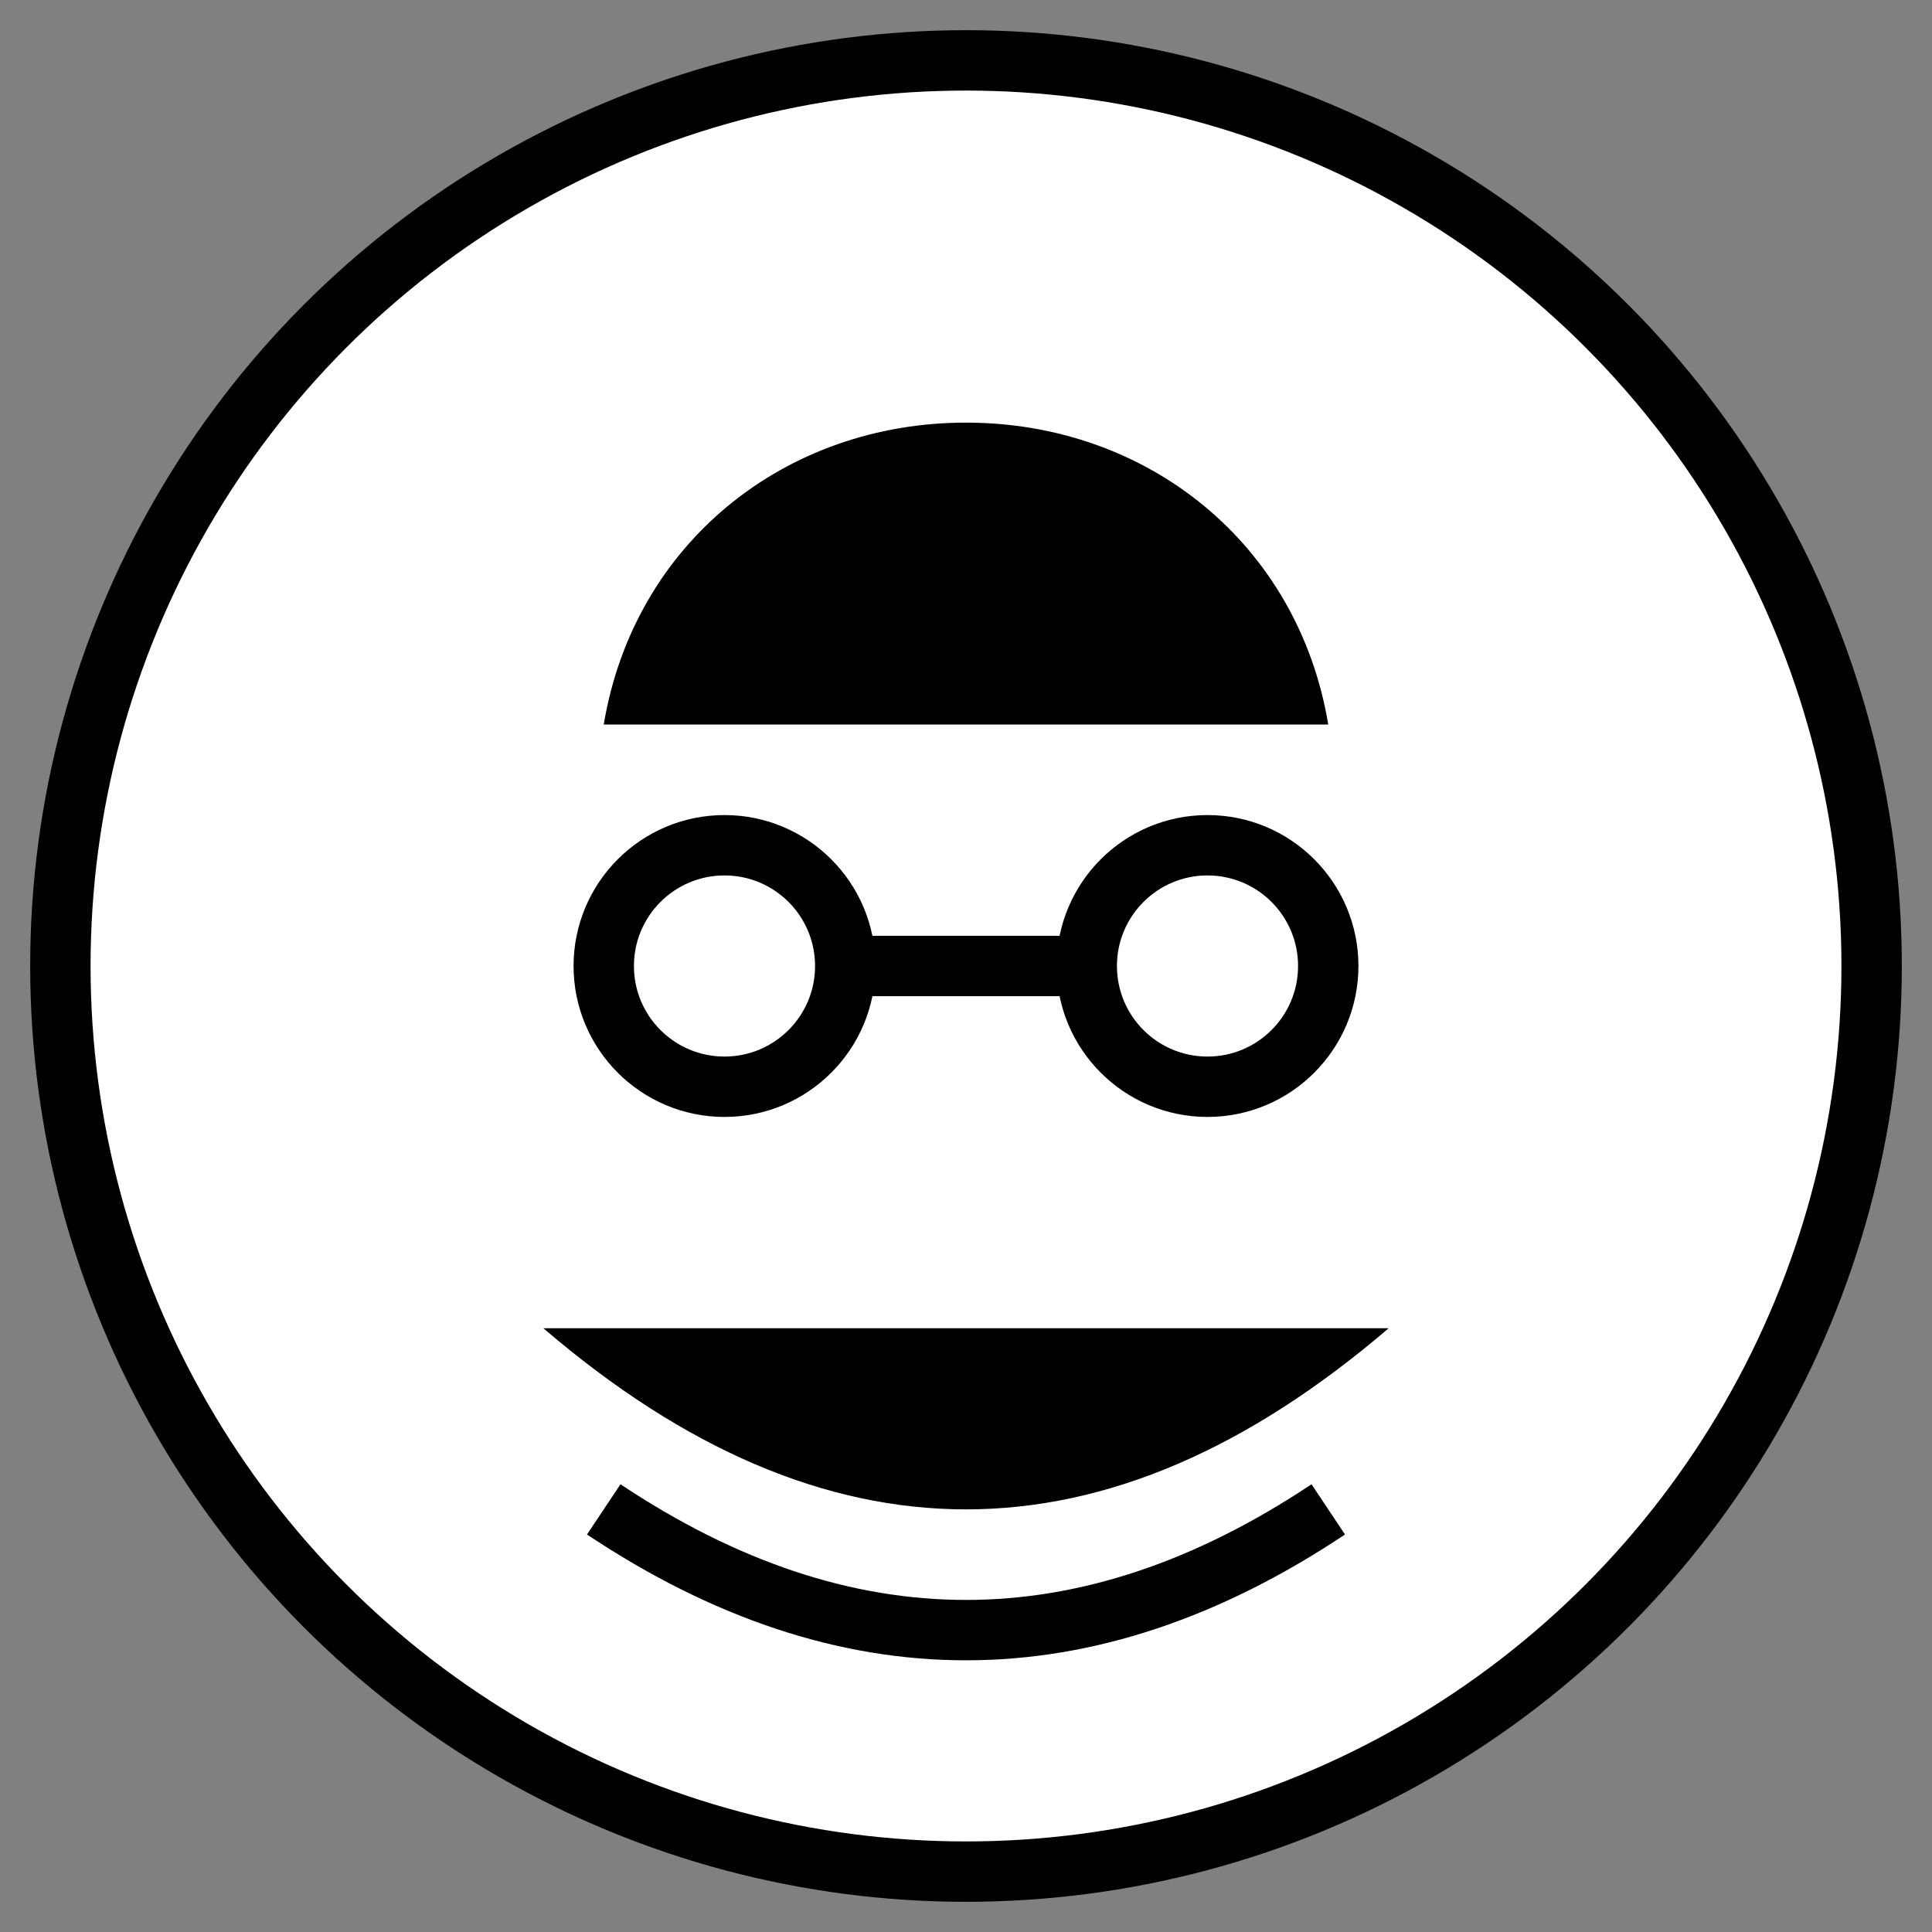 <svg width="64" height="64" viewBox="0 0 64 64" xmlns="http://www.w3.org/2000/svg">
  <rect x="0" y="0" width="64" height="64" fill="#808080" stroke="none"/>
  <circle cx="32" cy="32" r="30" fill="#ffffff" stroke="#000000" stroke-width="2"/>
  <path d="M20 24c1-6 6-10 12-10s11 4 12 10" fill="#000000"/>
  <circle cx="24" cy="32" r="4" fill="#ffffff" stroke="#000000" stroke-width="2"/>
  <circle cx="40" cy="32" r="4" fill="#ffffff" stroke="#000000" stroke-width="2"/>
  <rect x="28" y="31" width="8" height="2" fill="#000000"/>
  <path d="M18 44q14 12 28 0" fill="#000000"/>
  <path d="M20 50q12 8 24 0" stroke="#000000" stroke-width="2" fill="none"/>
</svg>
